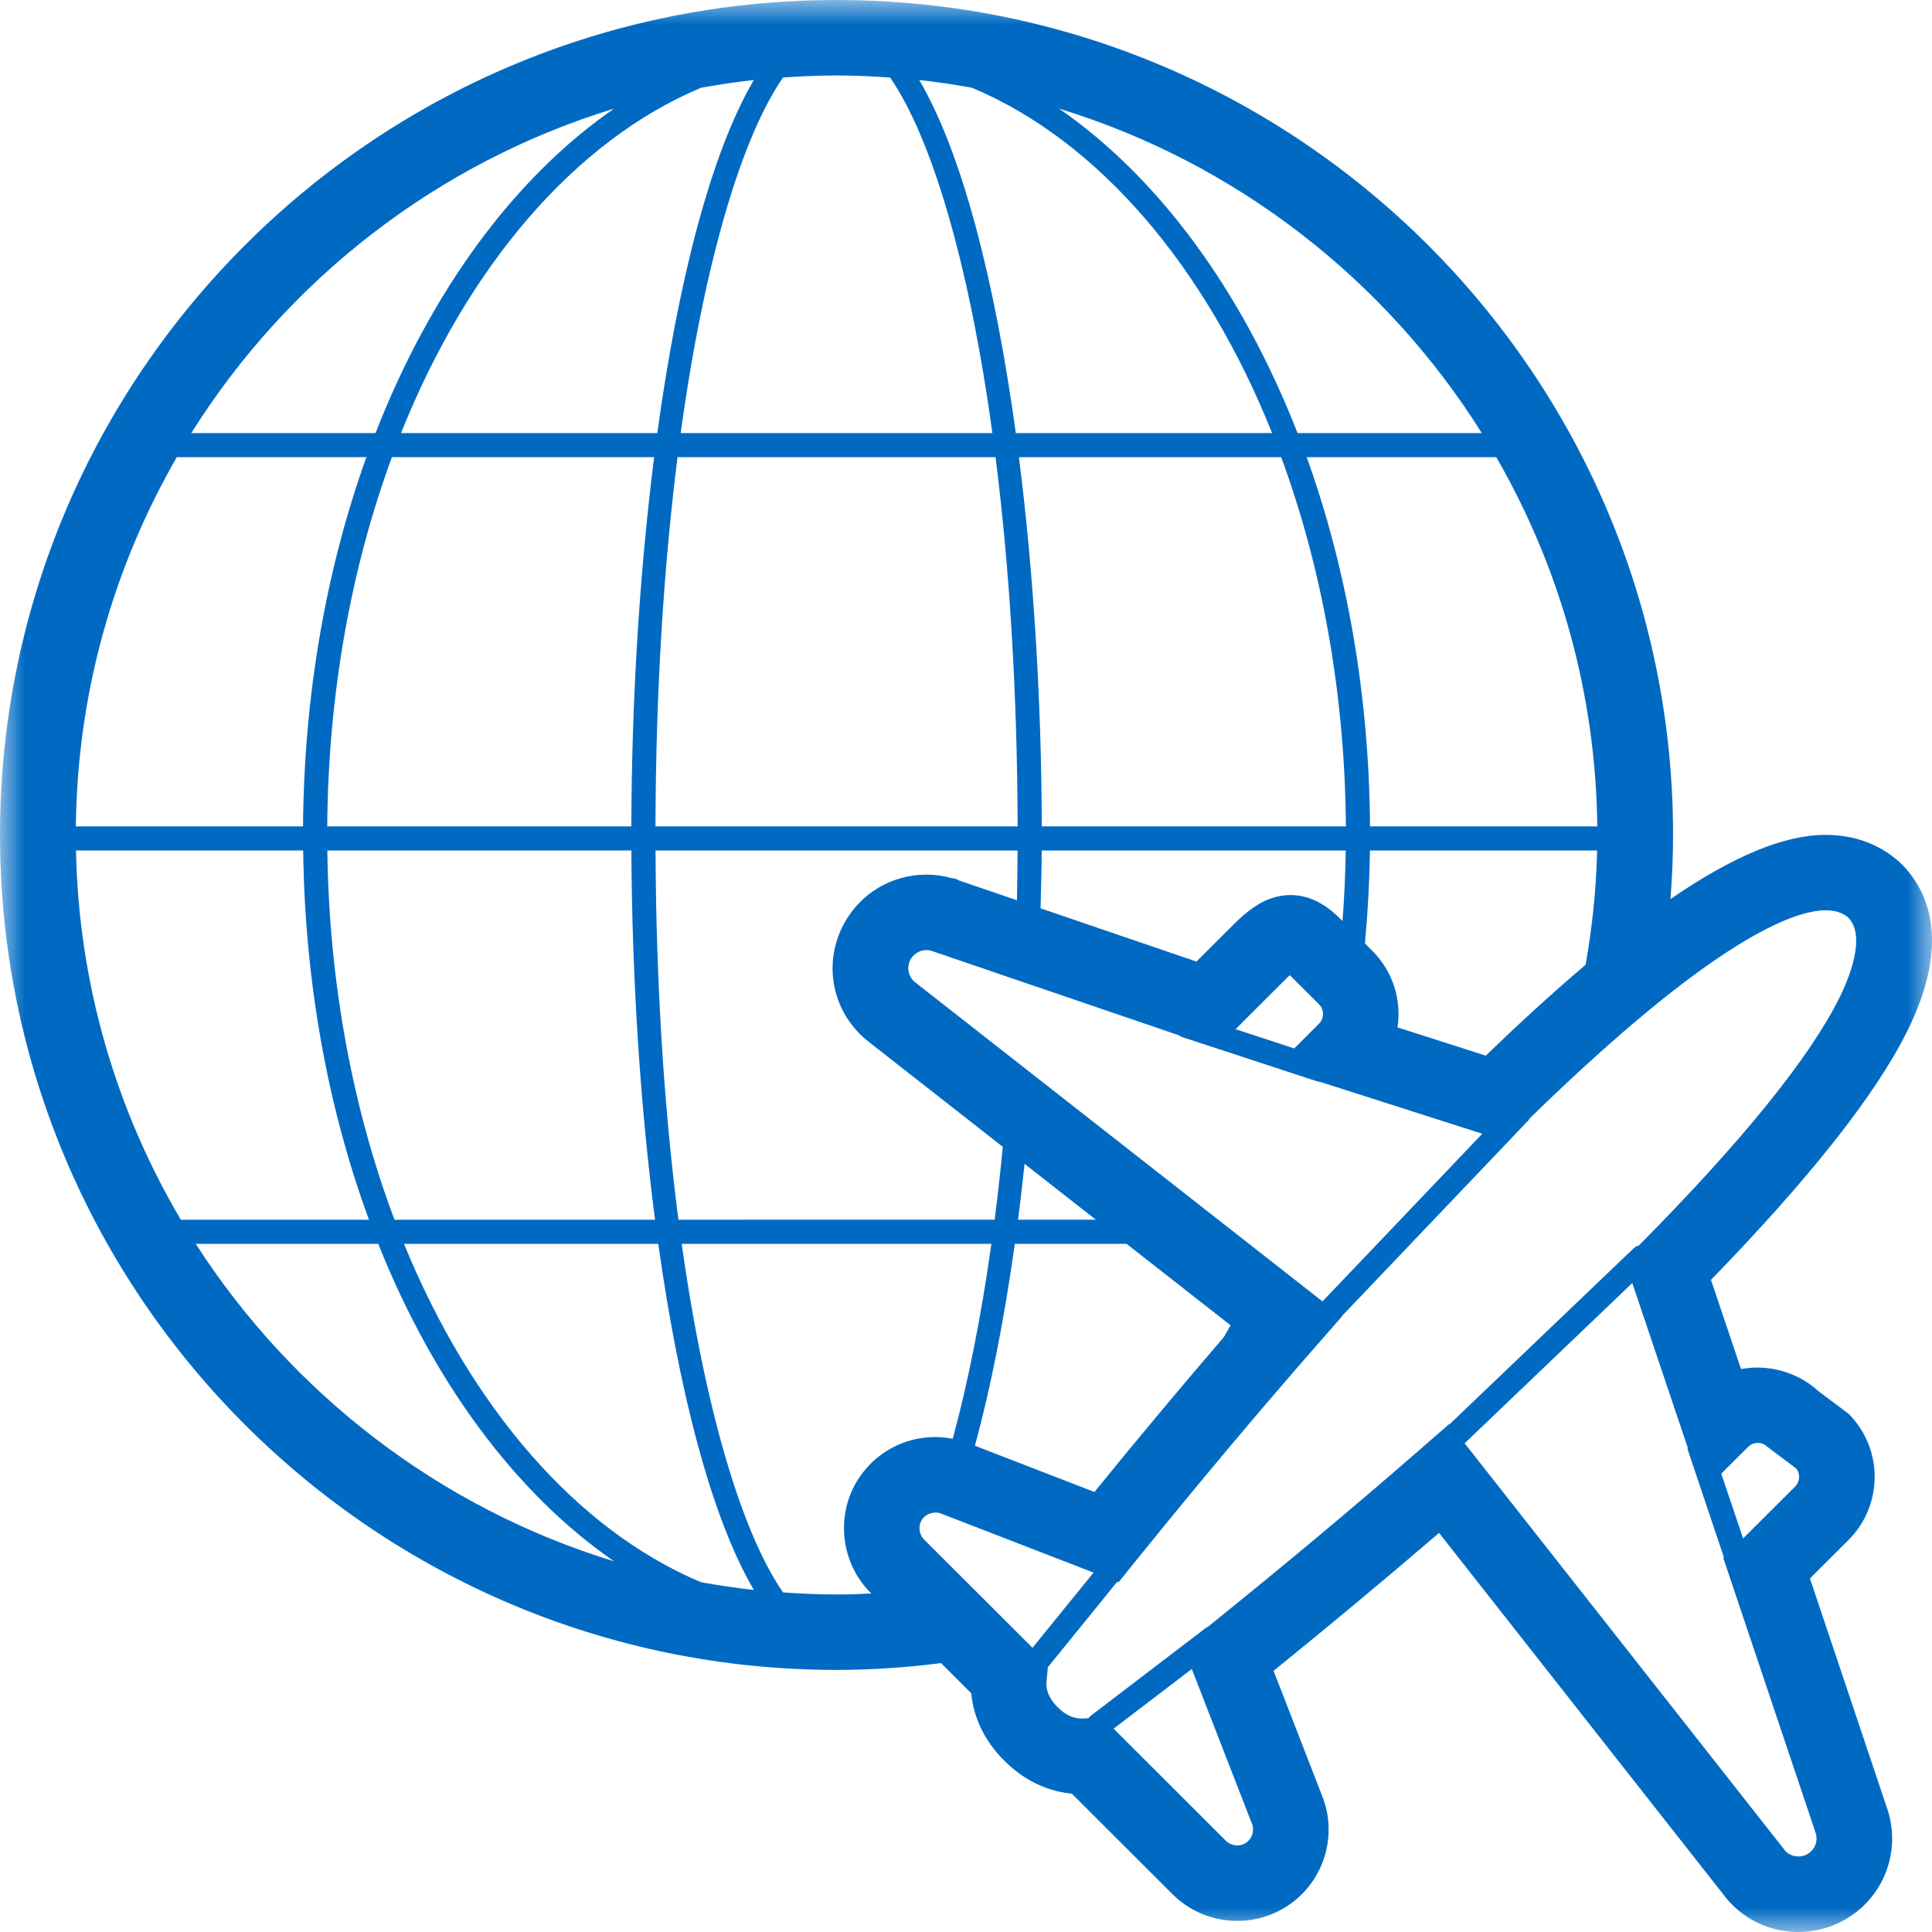 <?xml version="1.0" encoding="UTF-8"?>
<svg width="40px" height="40px" viewBox="0 0 40 40" version="1.1" xmlns="http://www.w3.org/2000/svg" xmlns:xlink="http://www.w3.org/1999/xlink">
    <!-- Generator: Sketch 52.3 (67297) - http://www.bohemiancoding.com/sketch -->
    <title>Travel</title>
    <desc>Created with Sketch.</desc>
    <defs>
        <polygon id="path-1" points="9.375e-05 9.375e-05 40 9.375e-05 40 40 9.375e-05 40"></polygon>
    </defs>
    <g id="FINAL" stroke="none" stroke-width="1" fill="none" fill-rule="evenodd">
        <g id="Group-3">
            <g>
                <mask id="mask-2" fill="white">
                    <use xlink:href="#path-1"></use>
                </mask>
                <g id="Clip-2"></g>
                <path d="M39.424,17.945 L39.391,17.912 C39.375,17.895 39.359,17.879 39.336,17.858 C39.052,17.596 38.555,17.285 37.799,17.285 C36.943,17.285 35.887,17.72 34.585,18.615 C34.619,18.176 34.639,17.734 34.639,17.287 C34.639,7.755 26.87,9.375e-05 17.32,9.375e-05 C7.77,9.375e-05 9.375e-05,7.755 9.375e-05,17.287 C9.375e-05,26.819 7.77,34.574 17.32,34.574 C18.053,34.574 18.774,34.523 19.483,34.433 L20.108,35.057 C20.156,35.569 20.392,36.055 20.793,36.453 C21.278,36.938 21.793,37.098 22.19,37.135 L24.277,39.219 C24.635,39.574 25.11,39.77 25.616,39.77 C25.984,39.77 26.342,39.664 26.647,39.465 C27.396,38.981 27.704,38.027 27.38,37.198 L26.368,34.593 C27.57,33.619 28.718,32.662 29.794,31.737 L35.692,39.238 C35.745,39.31 35.805,39.378 35.87,39.441 C36.233,39.801 36.717,40 37.233,40 C37.546,40 37.858,39.924 38.129,39.781 C38.968,39.347 39.369,38.378 39.083,37.478 L37.473,32.68 L38.272,31.883 C38.993,31.162 38.993,29.99 38.272,29.27 L37.653,28.806 C37.224,28.408 36.614,28.239 36.046,28.345 L35.424,26.498 C37.47,24.393 38.837,22.661 39.489,21.345 C40.377,19.553 39.944,18.507 39.424,17.945 Z M30.762,21.856 L28.934,21.271 C29.019,20.71 28.845,20.118 28.414,19.688 L28.26,19.533 C28.318,18.902 28.354,18.261 28.363,17.609 L33.066,17.609 C33.05,18.415 32.964,19.203 32.828,19.975 C32.188,20.517 31.502,21.141 30.762,21.856 Z M18.946,20.336 C18.936,20.328 18.927,20.32 18.915,20.308 C18.799,20.192 18.771,20.019 18.848,19.872 C18.93,19.714 19.125,19.633 19.287,19.687 L24.412,21.436 C24.431,21.449 24.45,21.463 24.474,21.471 L27.272,22.389 C27.291,22.395 27.31,22.396 27.329,22.398 L30.689,23.473 L27.381,26.944 L18.946,20.336 Z M21.568,17.609 L27.862,17.609 C27.856,18.102 27.831,18.589 27.795,19.069 L27.734,19.009 C27.339,18.614 26.911,18.463 26.463,18.559 C26.081,18.642 25.786,18.895 25.524,19.157 L24.771,19.908 L21.544,18.806 C21.553,18.407 21.566,18.008 21.568,17.609 Z M21.096,9.466 L26.526,9.466 C27.361,11.733 27.845,14.337 27.865,17.109 L21.569,17.109 C21.562,14.491 21.399,11.853 21.096,9.466 Z M25.581,21.308 L26.63,20.261 C26.658,20.234 26.683,20.21 26.704,20.19 L27.308,20.792 C27.419,20.903 27.419,21.084 27.308,21.195 L26.796,21.707 L25.581,21.308 Z M21.068,17.609 C21.066,17.957 21.061,18.299 21.055,18.639 L19.849,18.227 L19.782,18.192 L19.705,18.181 C19.535,18.132 19.359,18.108 19.18,18.108 C18.453,18.108 17.794,18.508 17.461,19.149 C17.065,19.902 17.205,20.812 17.805,21.409 C17.867,21.472 17.933,21.529 17.991,21.574 L20.762,23.744 C20.711,24.262 20.656,24.769 20.593,25.252 L14.046,25.253 C13.759,23.039 13.584,20.463 13.572,17.609 L21.068,17.609 Z M13.571,17.109 C13.578,14.259 13.747,11.684 14.028,9.465 L20.612,9.466 C20.892,11.684 21.061,14.259 21.069,17.109 L13.571,17.109 Z M21.213,24.097 L22.687,25.252 L21.078,25.252 C21.127,24.874 21.171,24.488 21.213,24.097 Z M21.011,25.752 L23.324,25.752 L25.478,27.439 C25.433,27.521 25.385,27.6 25.34,27.681 C24.467,28.696 23.57,29.769 22.659,30.89 L20.185,29.932 C20.517,28.711 20.795,27.294 21.011,25.752 Z M33.07,17.109 L28.365,17.109 C28.346,14.348 27.874,11.747 27.054,9.466 L30.979,9.466 C32.281,11.723 33.039,14.33 33.07,17.109 Z M30.679,8.966 L26.864,8.966 C25.721,6.036 23.996,3.678 21.927,2.249 C25.589,3.369 28.686,5.789 30.679,8.966 Z M20.125,1.817 C22.743,2.917 24.956,5.514 26.337,8.966 L21.031,8.966 C20.6,5.823 19.921,3.17 19.032,1.657 C19.401,1.696 19.765,1.752 20.125,1.817 Z M17.32,1.562 C17.693,1.562 18.062,1.58 18.428,1.605 C19.276,2.83 20.057,5.405 20.546,8.966 L14.093,8.966 C14.583,5.405 15.363,2.83 16.212,1.605 C16.578,1.58 16.947,1.562 17.32,1.562 Z M15.607,1.657 C14.719,3.17 14.039,5.823 13.609,8.966 L8.303,8.966 C9.684,5.514 11.897,2.917 14.514,1.817 C14.875,1.752 15.239,1.696 15.607,1.657 Z M13.072,17.609 C13.084,20.233 13.253,22.871 13.562,25.253 L8.168,25.253 C7.315,22.991 6.813,20.386 6.777,17.609 L13.072,17.609 Z M6.775,17.109 C6.795,14.337 7.279,11.733 8.114,9.465 L13.543,9.465 C13.241,11.853 13.078,14.491 13.071,17.109 L6.775,17.109 Z M12.713,2.249 C10.644,3.678 8.918,6.036 7.775,8.966 L3.961,8.966 C5.954,5.789 9.051,3.369 12.713,2.249 Z M3.661,9.465 L7.586,9.465 C6.766,11.747 6.294,14.348 6.274,17.109 L1.57,17.109 C1.601,14.33 2.359,11.723 3.661,9.465 Z M1.573,17.609 L6.277,17.609 C6.312,20.375 6.801,22.977 7.639,25.253 L3.744,25.253 C2.413,23.002 1.63,20.393 1.573,17.609 Z M4.053,25.753 L7.831,25.753 C8.973,28.616 10.677,30.92 12.713,32.325 C9.106,31.222 6.049,28.858 4.053,25.753 Z M14.514,32.758 C11.934,31.673 9.748,29.132 8.364,25.753 L13.629,25.753 C14.061,28.832 14.732,31.428 15.608,32.918 C15.239,32.878 14.875,32.823 14.514,32.758 Z M17.32,33.012 C16.947,33.012 16.578,32.995 16.212,32.969 C15.375,31.761 14.604,29.238 14.114,25.753 L20.526,25.752 C20.308,27.3 20.034,28.652 19.725,29.789 C19.606,29.765 19.485,29.752 19.364,29.752 C18.722,29.752 18.129,30.072 17.777,30.61 C17.294,31.351 17.396,32.346 18.023,32.976 L18.038,32.991 C17.8,33.004 17.561,33.012 17.32,33.012 Z M19.132,31.874 C19.024,31.766 19.006,31.589 19.088,31.463 C19.172,31.335 19.345,31.284 19.482,31.336 L22.641,32.559 L21.377,34.115 L19.132,31.874 Z M25.794,38.155 C25.666,38.239 25.489,38.219 25.383,38.114 L23.056,35.79 L24.675,34.555 L25.922,37.763 C25.977,37.904 25.923,38.072 25.794,38.155 Z M37.592,37.952 L37.595,37.962 C37.643,38.133 37.566,38.313 37.404,38.396 C37.268,38.468 37.082,38.441 36.972,38.332 L30.324,29.882 L33.795,26.564 L34.939,29.961 C34.94,29.984 34.94,30.008 34.948,30.031 L35.693,32.247 L35.68,32.259 L37.592,37.952 Z M36.191,29.958 C36.264,29.885 36.349,29.874 36.393,29.874 C36.437,29.874 36.523,29.885 36.595,29.958 L37.192,30.406 C37.275,30.517 37.267,30.677 37.165,30.778 L36.089,31.852 L35.637,30.51 L36.191,29.958 Z M38.086,20.652 C37.473,21.89 36.089,23.604 33.972,25.745 L33.932,25.786 C33.894,25.796 33.857,25.813 33.826,25.842 L30.013,29.487 L30.008,29.48 L29.386,30.022 C28.042,31.194 26.568,32.425 25.006,33.683 C24.995,33.689 24.982,33.692 24.971,33.7 L22.575,35.529 C22.559,35.54 22.55,35.557 22.538,35.572 L22.45,35.579 C22.255,35.594 22.073,35.523 21.899,35.348 C21.726,35.176 21.648,34.994 21.667,34.807 L21.695,34.518 L23.131,32.749 L23.158,32.76 L23.517,32.314 C24.792,30.735 26.044,29.243 27.239,27.878 L27.782,27.258 L27.777,27.254 L31.645,23.195 C31.656,23.183 31.661,23.169 31.67,23.155 C35.506,19.414 37.156,18.847 37.799,18.847 C38.001,18.847 38.161,18.901 38.269,19.001 L38.281,19.013 C38.639,19.415 38.264,20.292 38.086,20.652 Z" id="Fill-1" fill="#006AC3" mask="url(#mask-2)"></path>
            </g>
        </g>
    </g>
</svg>